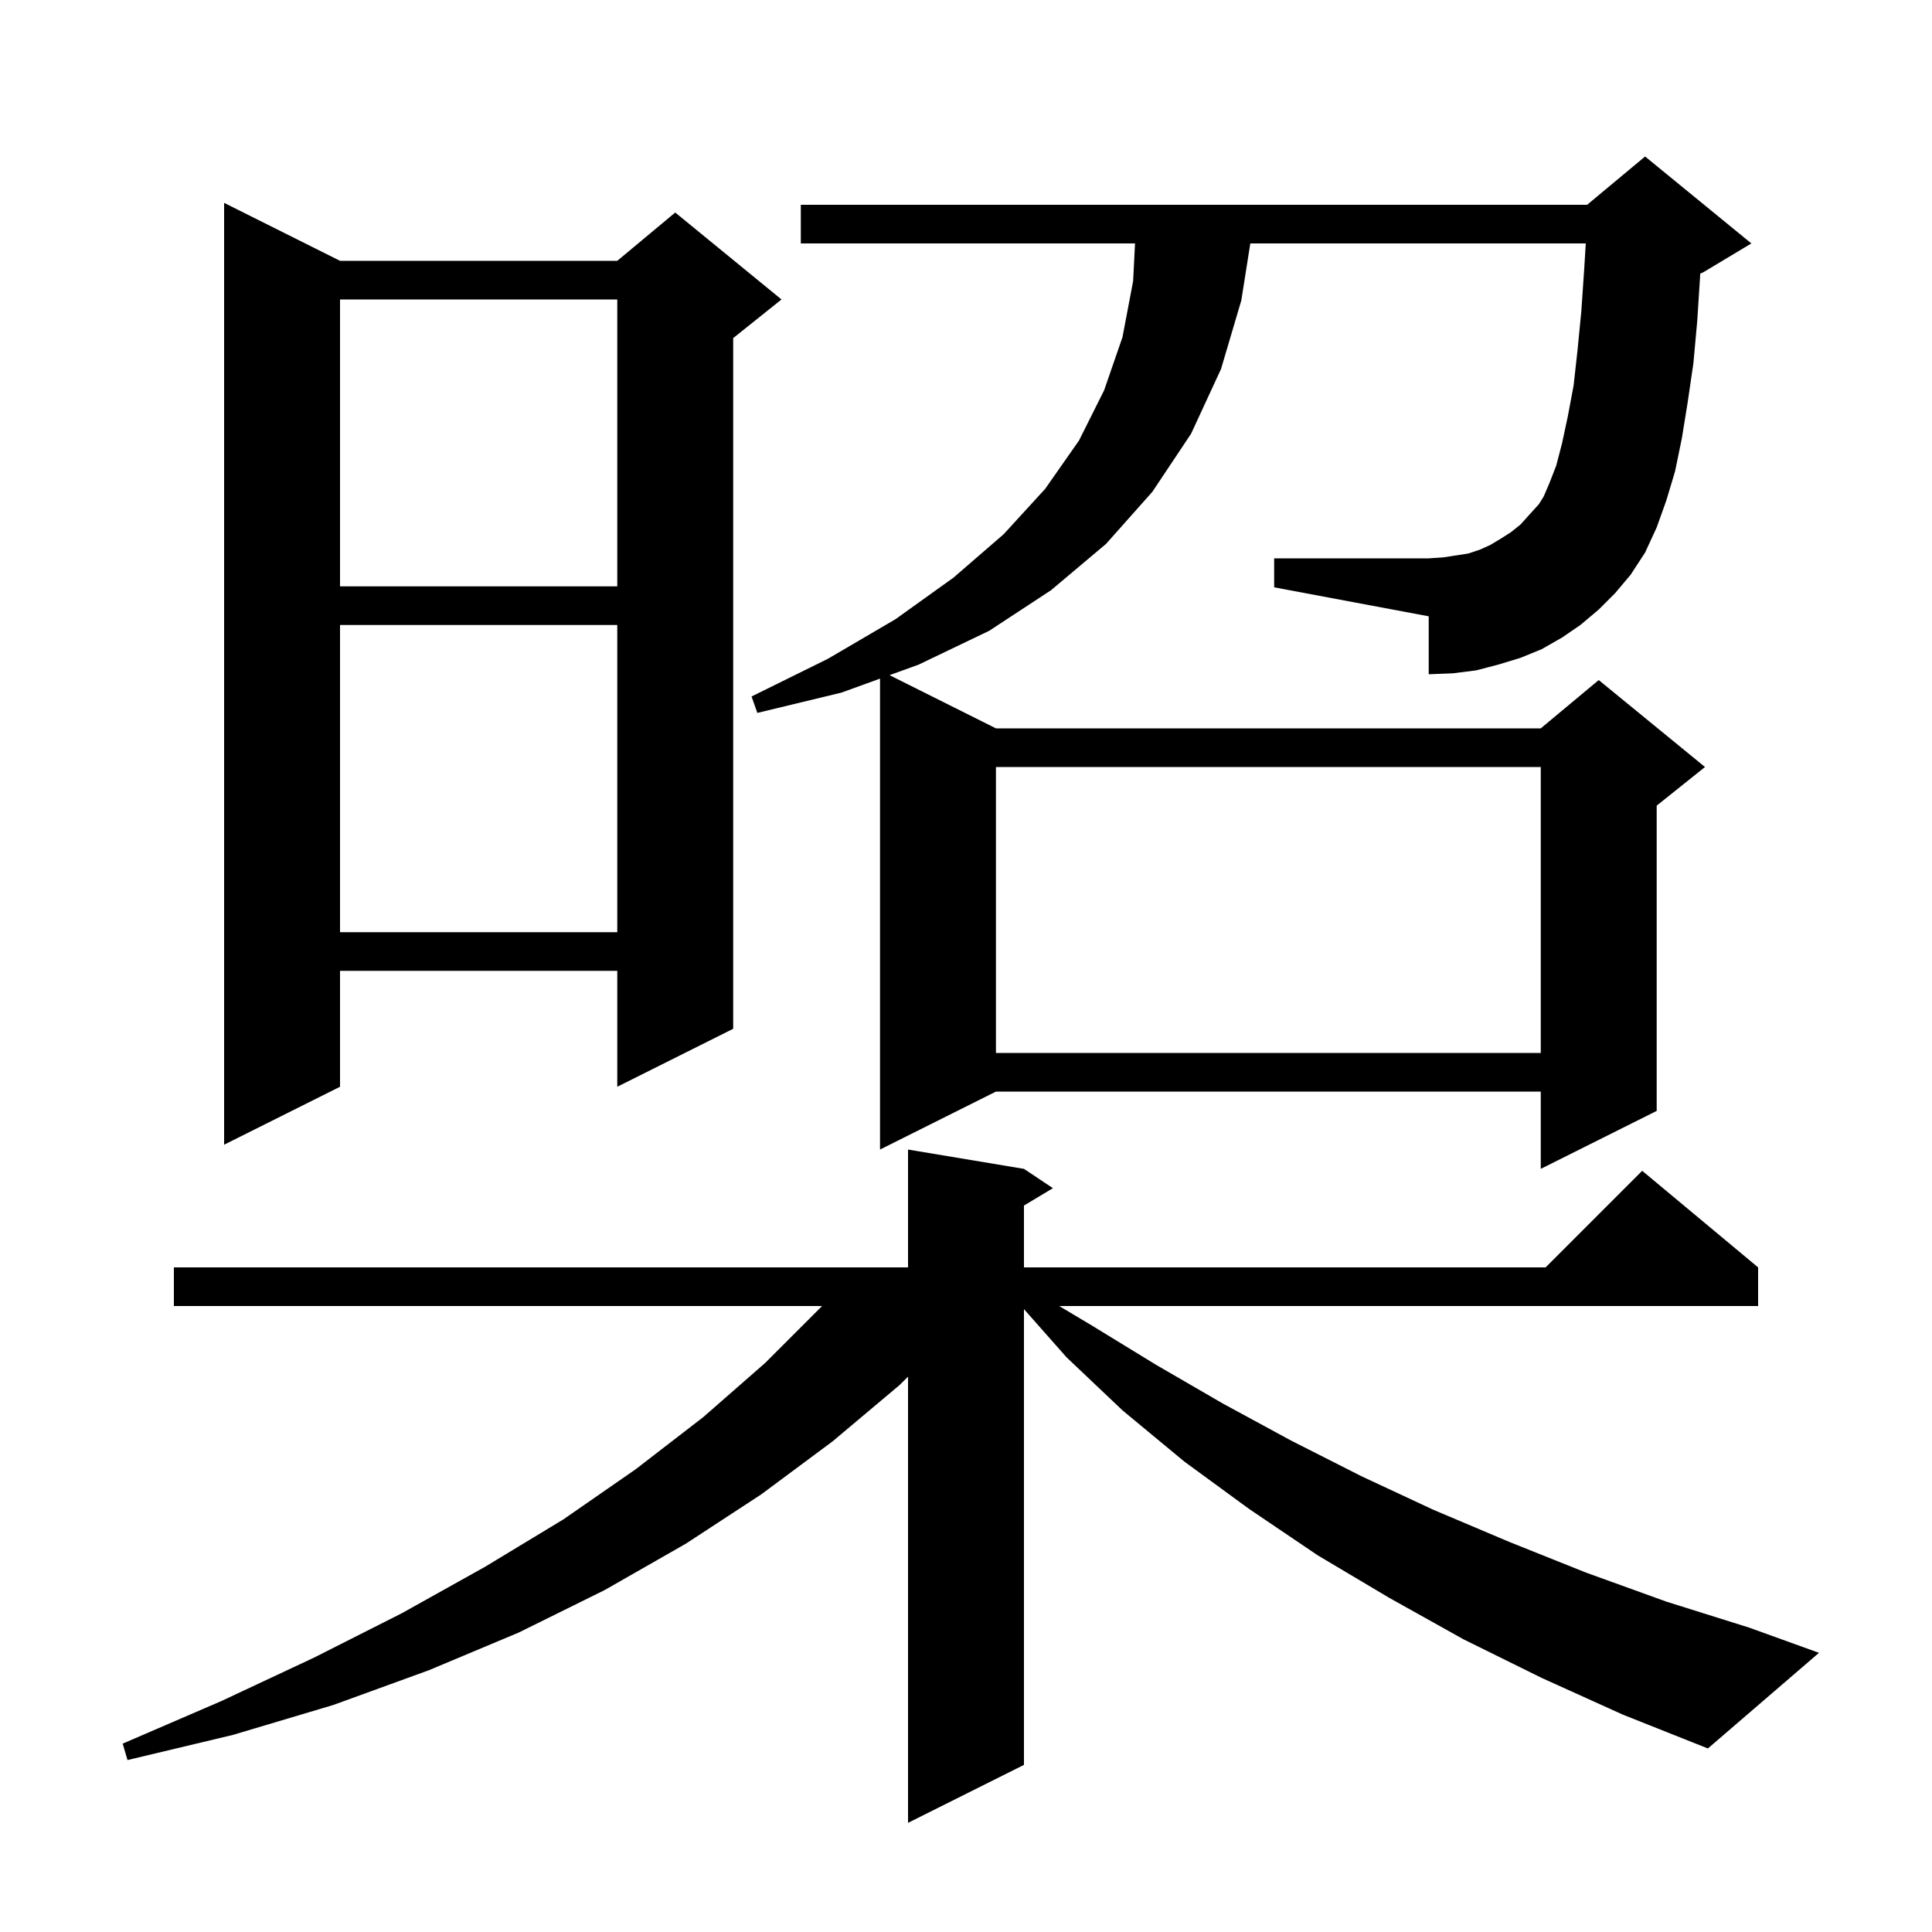 <svg xmlns="http://www.w3.org/2000/svg" xmlns:xlink="http://www.w3.org/1999/xlink" version="1.1" baseProfile="full" viewBox="0 0 200 200" width="200" height="200"><g fill="currentColor"><path d="M 159.6 173.7 L 151.5 169.7 L 143.8 165.4 L 136.4 161.0 L 129.3 156.2 L 122.6 151.3 L 116.2 146.0 L 110.4 140.5 L 106.0 135.519 L 106.0 182.7 L 94.0 188.7 L 94.0 142.514 L 93.1 143.4 L 86.2 149.2 L 78.8 154.7 L 71.0 159.8 L 62.6 164.6 L 53.7 169.0 L 44.4 172.9 L 34.5 176.5 L 24.1 179.6 L 13.2 182.2 L 12.7 180.5 L 22.9 176.1 L 32.5 171.6 L 41.6 167.0 L 50.2 162.2 L 58.3 157.3 L 65.8 152.1 L 72.8 146.7 L 79.2 141.1 L 85.1 135.2 L 18.0 135.2 L 18.0 131.2 L 94.0 131.2 L 94.0 119.0 L 106.0 121.0 L 109.0 123.0 L 106.0 124.8 L 106.0 131.2 L 160.0 131.2 L 170.0 121.2 L 182.0 131.2 L 182.0 135.2 L 109.65 135.2 L 113.0 137.2 L 119.7 141.3 L 126.6 145.3 L 133.6 149.1 L 140.9 152.8 L 148.4 156.3 L 156.2 159.6 L 164.2 162.8 L 172.5 165.8 L 181.1 168.5 L 188.3 171.1 L 176.8 181.0 L 168.0 177.5 Z M 165.5 63.1 L 163.6 64.7 L 161.7 66.0 L 159.6 67.2 L 157.4 68.1 L 155.1 68.8 L 152.8 69.4 L 150.4 69.7 L 147.9 69.8 L 147.9 63.8 L 131.9 60.8 L 131.9 57.8 L 147.9 57.8 L 149.4 57.7 L 152.0 57.3 L 153.2 56.9 L 154.3 56.4 L 155.3 55.8 L 156.4 55.1 L 157.4 54.3 L 158.3 53.3 L 159.3 52.2 L 159.8 51.4 L 160.4 50.0 L 161.1 48.2 L 161.7 45.9 L 162.3 43.1 L 162.9 39.9 L 163.3 36.3 L 163.7 32.2 L 164.0 27.8 L 164.159 25.2 L 129.432 25.2 L 128.5 31.1 L 126.4 38.2 L 123.3 44.9 L 119.3 50.9 L 114.5 56.3 L 108.8 61.1 L 102.4 65.3 L 95.1 68.8 L 92.086 69.893 L 103.1 75.4 L 159.5 75.4 L 165.5 70.4 L 176.5 79.4 L 171.5 83.4 L 171.5 115.0 L 159.5 121.0 L 159.5 113.0 L 103.1 113.0 L 91.1 119.0 L 91.1 70.25 L 87.1 71.7 L 78.4 73.8 L 77.8 72.1 L 85.7 68.2 L 92.7 64.1 L 98.7 59.8 L 103.9 55.3 L 108.2 50.6 L 111.7 45.6 L 114.3 40.4 L 116.2 34.9 L 117.3 29.1 L 117.498 25.2 L 82.9 25.2 L 82.9 21.2 L 164.3 21.2 L 170.3 16.2 L 181.3 25.2 L 176.3 28.2 L 176.007 28.322 L 176.0 28.5 L 175.7 33.2 L 175.3 37.6 L 174.7 41.7 L 174.1 45.4 L 173.4 48.8 L 172.5 51.8 L 171.5 54.6 L 170.3 57.2 L 168.8 59.5 L 167.2 61.4 Z M 35.2 27.0 L 63.9 27.0 L 69.9 22.0 L 80.9 31.0 L 75.9 35.0 L 75.9 106.5 L 63.9 112.5 L 63.9 100.5 L 35.2 100.5 L 35.2 112.5 L 23.2 118.5 L 23.2 21.0 Z M 103.1 79.4 L 103.1 109.0 L 159.5 109.0 L 159.5 79.4 Z M 35.2 64.7 L 35.2 96.5 L 63.9 96.5 L 63.9 64.7 Z M 35.2 31.0 L 35.2 60.7 L 63.9 60.7 L 63.9 31.0 Z "/></g></svg>